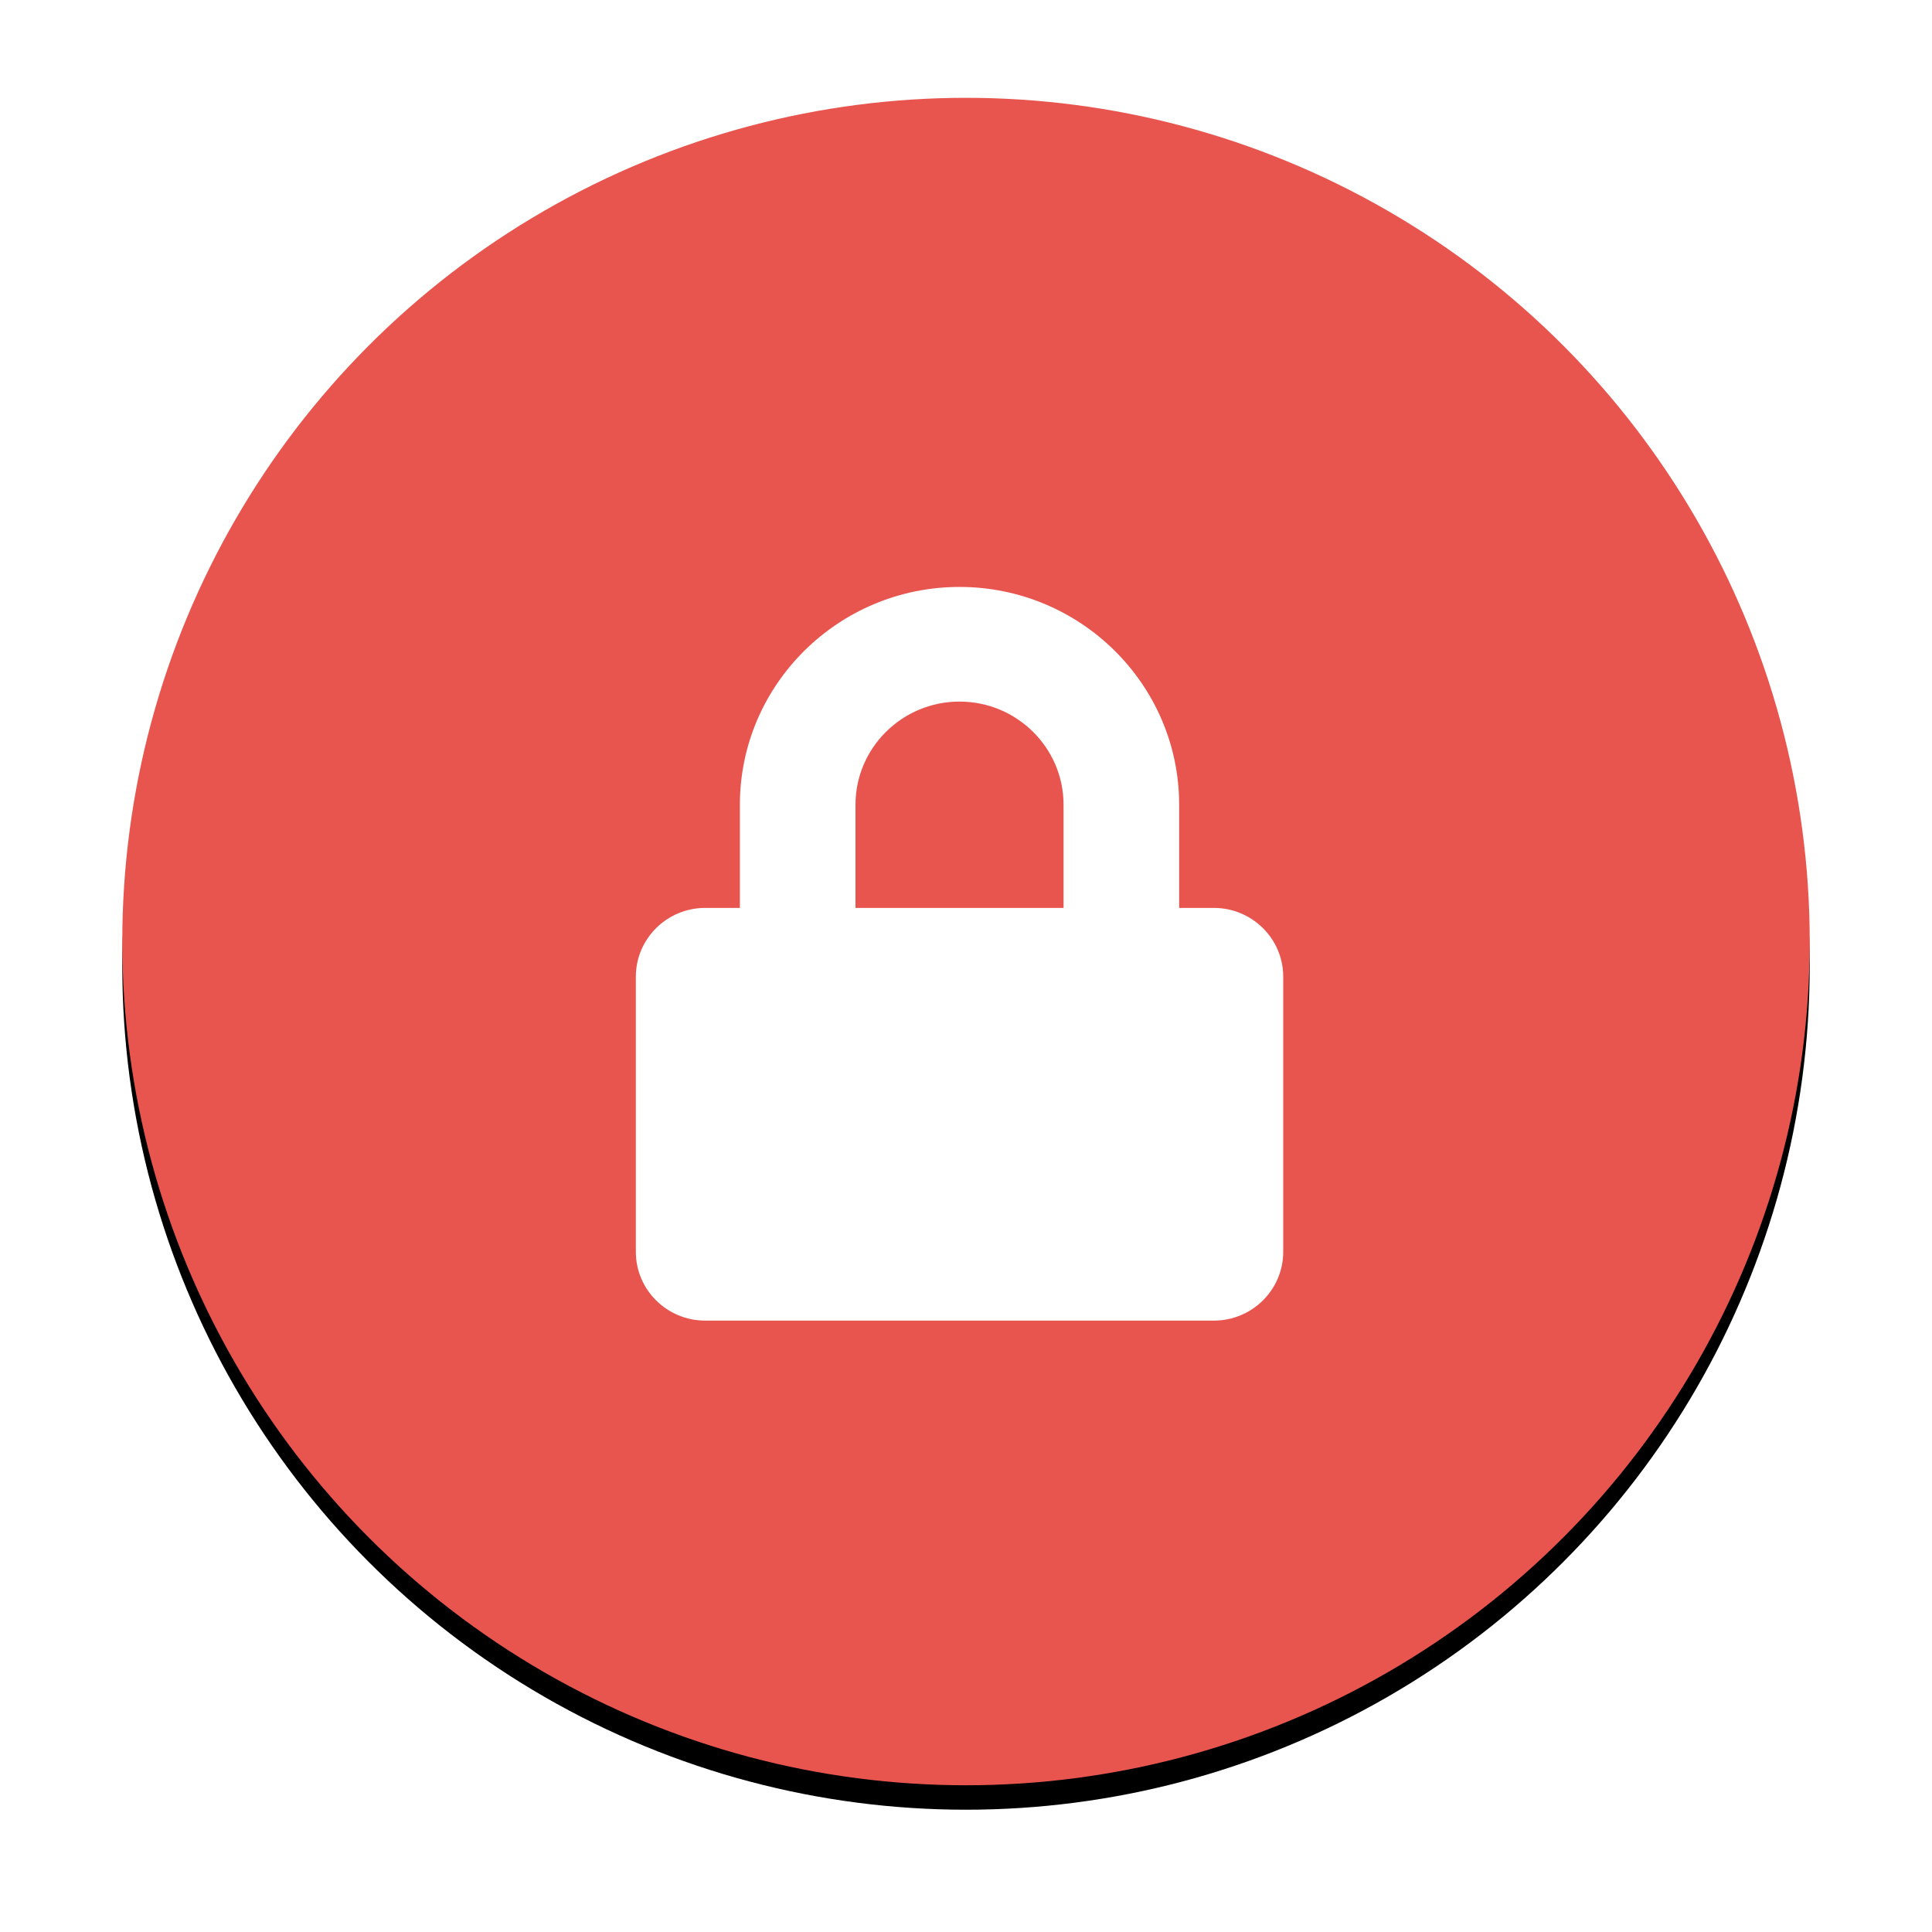 <?xml version="1.0" encoding="UTF-8"?>
<svg width="79px" height="79px" viewBox="0 0 79 79" version="1.1" xmlns="http://www.w3.org/2000/svg" xmlns:xlink="http://www.w3.org/1999/xlink">
    <!-- Generator: Sketch 52.6 (67491) - http://www.bohemiancoding.com/sketch -->
    <title>Group 15</title>
    <desc>Created with Sketch.</desc>
    <defs>
        <circle id="path-1" cx="34.5" cy="34.5" r="34.5"></circle>
        <filter x="-11.6%" y="-10.1%" width="123.2%" height="123.2%" filterUnits="objectBoundingBox" id="filter-2">
            <feOffset dx="0" dy="1" in="SourceAlpha" result="shadowOffsetOuter1"></feOffset>
            <feGaussianBlur stdDeviation="2.5" in="shadowOffsetOuter1" result="shadowBlurOuter1"></feGaussianBlur>
            <feColorMatrix values="0 0 0 0 0   0 0 0 0 0   0 0 0 0 0  0 0 0 0.103 0" type="matrix" in="shadowBlurOuter1"></feColorMatrix>
        </filter>
    </defs>
    <g id="Page-1" stroke="none" stroke-width="1" fill="none" fill-rule="evenodd">
        <g id="Homepage-v1" transform="translate(-302, -3659)">
            <g id="Group-2" transform="translate(166, 3480)">
                <g id="Group-14" transform="translate(0, 183)">
                    <g id="Group-15" transform="translate(141, 0)">
                        <g id="Oval">
                            <use fill="black" fill-opacity="1" filter="url(#filter-2)" xlink:href="#path-1"></use>
                            <use fill="#E8554E" fill-rule="evenodd" xlink:href="#path-1"></use>
                        </g>
                        <g id="lock" transform="translate(21, 20)" fill="#FFFFFF" fill-rule="nonzero">
                            <path d="M23.634,13.125 L22.216,13.125 L22.216,8.906 C22.216,3.996 18.187,0 13.235,0 C8.284,0 4.254,3.996 4.254,8.906 L4.254,13.125 L2.836,13.125 C1.27,13.125 0,14.385 0,15.938 L0,27.188 C0,28.74 1.27,30 2.836,30 L23.634,30 C25.2,30 26.471,28.74 26.471,27.188 L26.471,15.938 C26.471,14.385 25.2,13.125 23.634,13.125 Z M17.489,13.125 L8.981,13.125 L8.981,8.906 C8.981,6.58 10.89,4.688 13.235,4.688 C15.581,4.688 17.489,6.58 17.489,8.906 L17.489,13.125 Z" id="Shape"></path>
                        </g>
                    </g>
                </g>
            </g>
        </g>
    </g>
</svg>